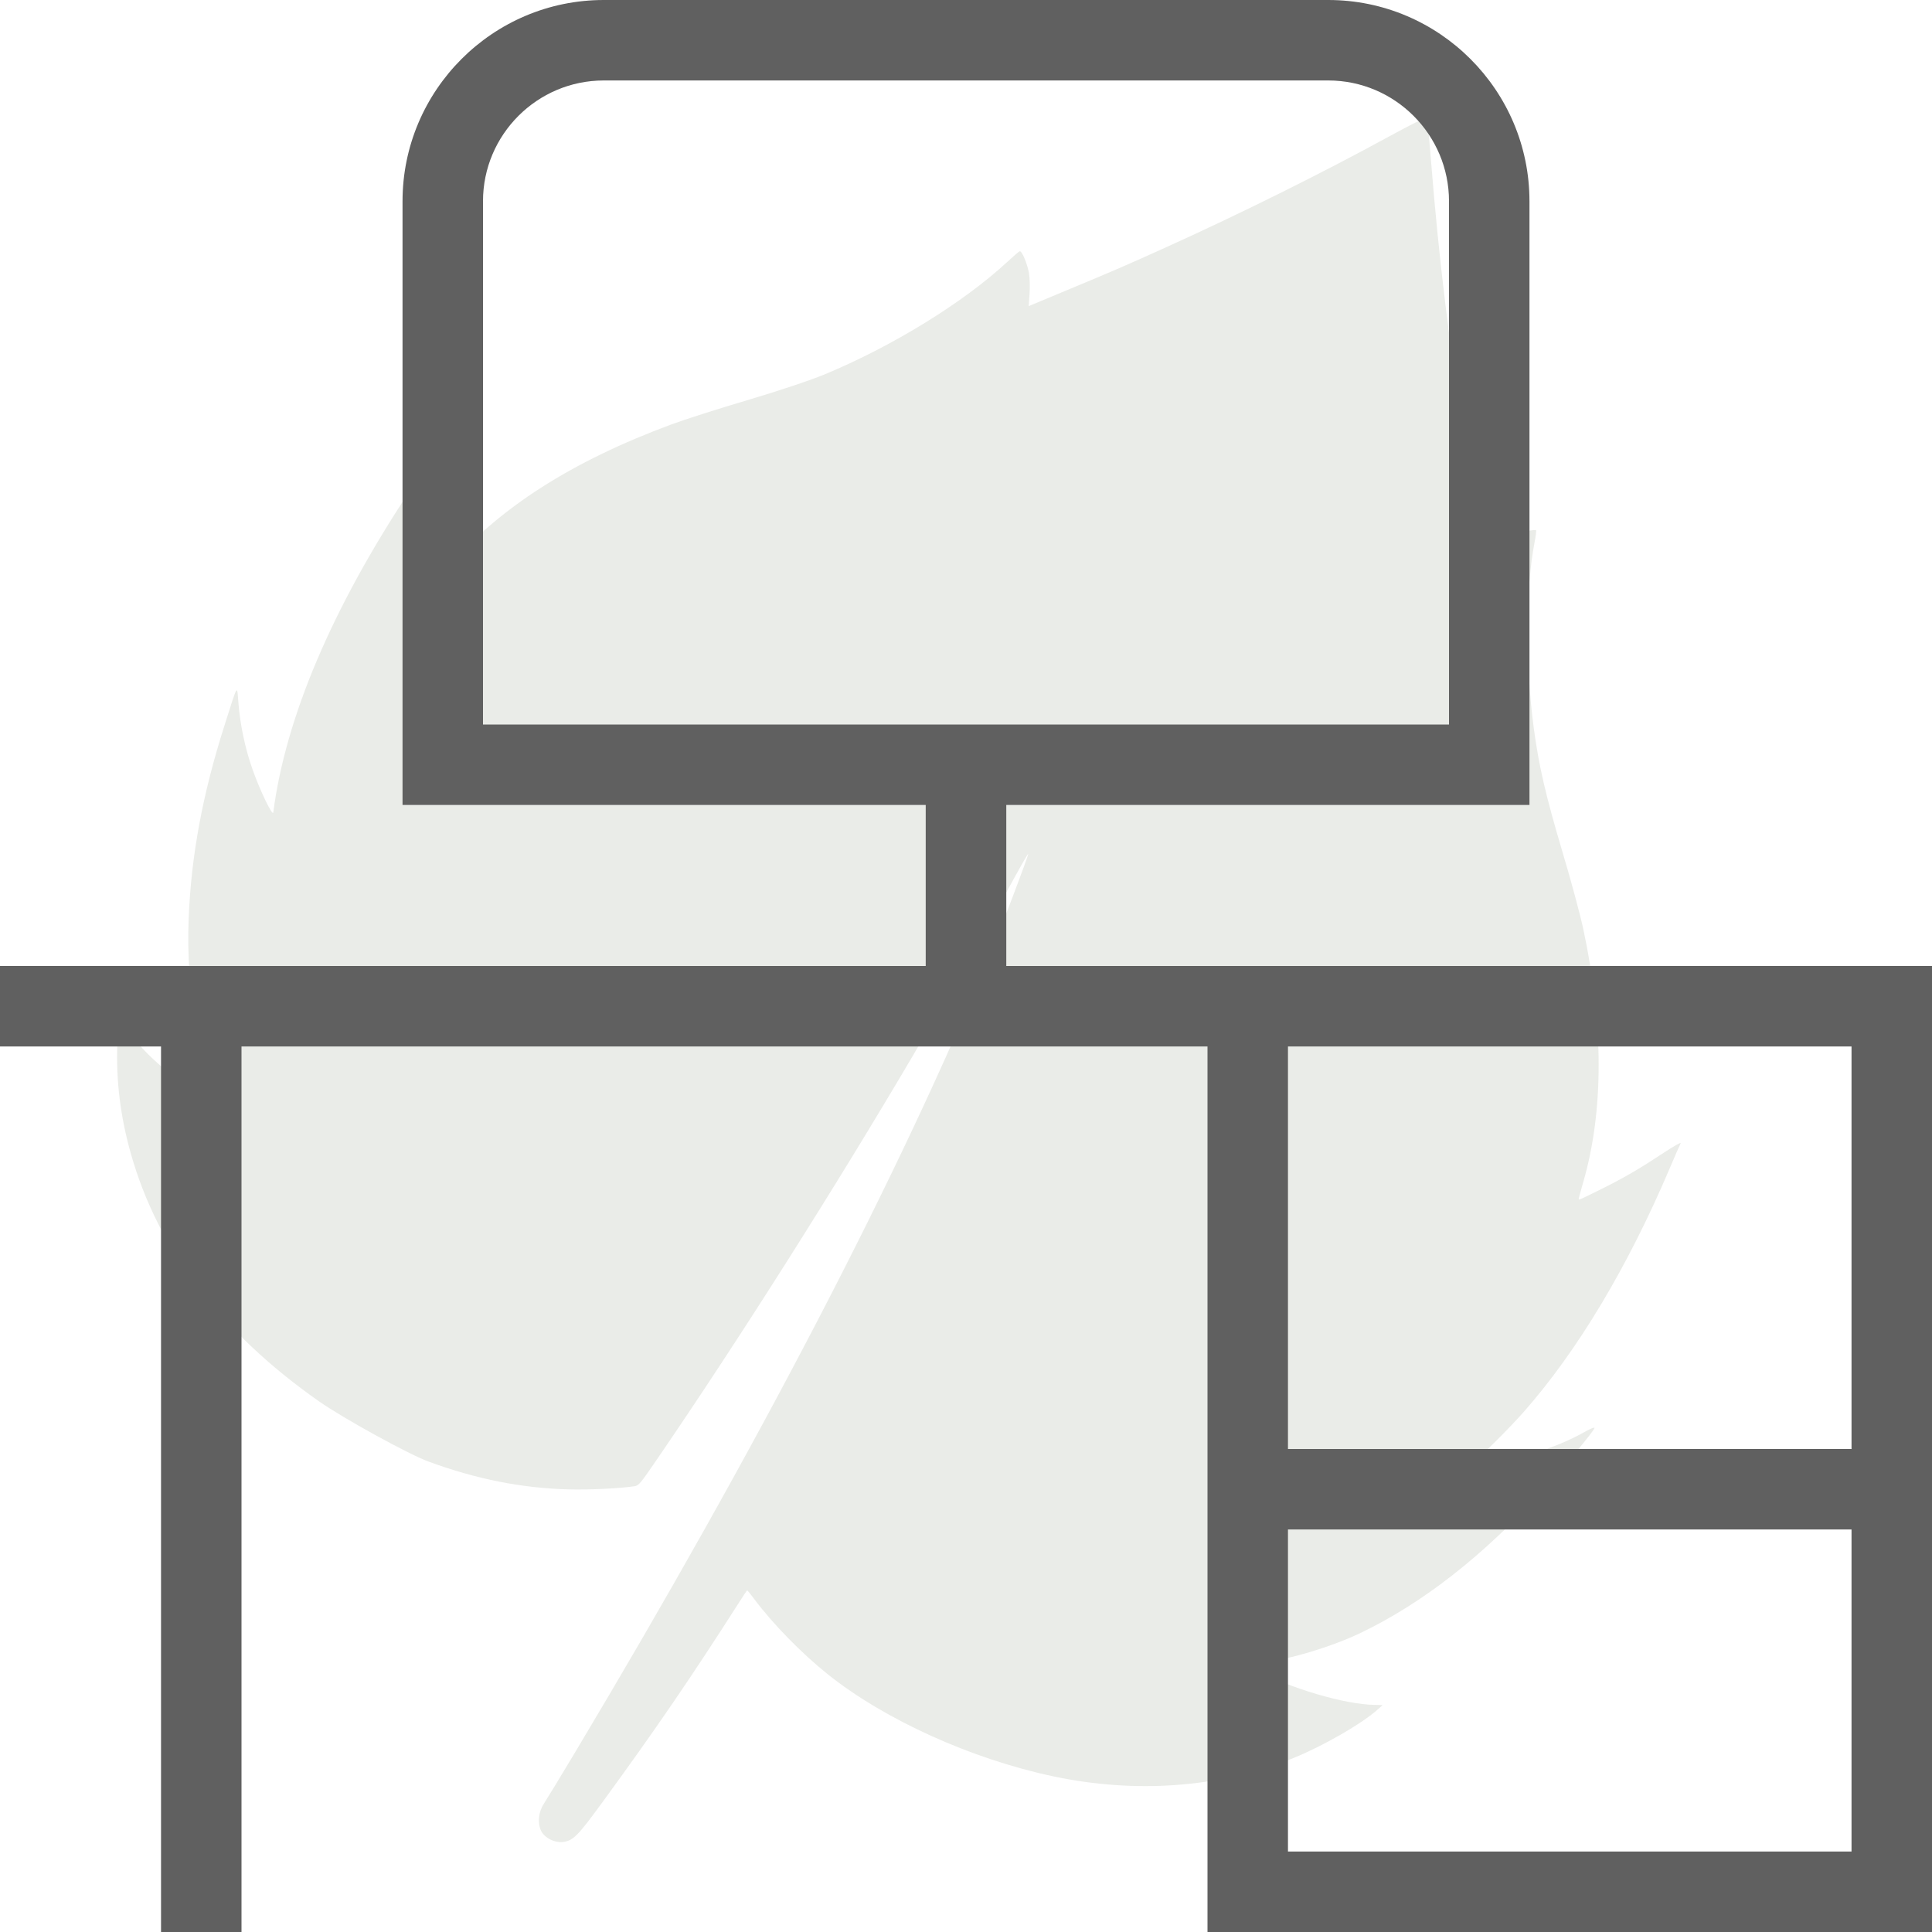 <?xml version="1.0" encoding="UTF-8"?> <svg xmlns="http://www.w3.org/2000/svg" width="20" height="20" viewBox="0 0 20 20" fill="none"><g clip-path="url(#clip0_6245_2195)"><path fill-rule="evenodd" clip-rule="evenodd" d="M14.39 1.407C13.693 1.789 12.809 2.228 12.031 2.578C11.648 2.751 11.547 2.795 11.016 3.016L10.649 3.169L10.658 3.043C10.663 2.974 10.66 2.876 10.652 2.827C10.633 2.724 10.577 2.592 10.555 2.601C10.547 2.604 10.487 2.656 10.422 2.716C9.972 3.132 9.242 3.582 8.543 3.873C8.4 3.933 8.059 4.047 7.745 4.14C7.443 4.229 7.086 4.343 6.952 4.393C5.919 4.775 5.16 5.261 4.628 5.882L4.517 6.011L4.502 5.923C4.464 5.703 4.437 5.266 4.443 4.971C4.447 4.759 4.459 4.753 4.247 5.074C3.438 6.294 2.956 7.43 2.829 8.41C2.823 8.457 2.687 8.175 2.611 7.956C2.536 7.74 2.486 7.501 2.468 7.276C2.453 7.084 2.466 7.063 2.325 7.506C2.097 8.22 1.979 8.857 1.953 9.508C1.923 10.27 2.061 10.983 2.329 11.441L2.38 11.527L2.185 11.411C1.954 11.273 1.776 11.141 1.588 10.966C1.458 10.846 1.275 10.634 1.254 10.58C1.235 10.531 1.224 10.598 1.215 10.804C1.2 11.185 1.246 11.559 1.355 11.944C1.637 12.939 2.287 13.794 3.3 14.505C3.552 14.682 4.225 15.052 4.433 15.129C4.93 15.312 5.399 15.405 5.885 15.418C6.097 15.424 6.422 15.408 6.57 15.385C6.613 15.378 6.629 15.359 6.81 15.094C7.648 13.869 8.631 12.318 9.444 10.939C9.733 10.448 10.325 9.411 10.507 9.075C10.581 8.94 10.643 8.834 10.644 8.839C10.648 8.854 10.379 9.567 10.257 9.862C9.316 12.149 7.847 14.975 5.963 18.124C5.809 18.382 5.66 18.626 5.633 18.667C5.575 18.753 5.562 18.866 5.6 18.95C5.636 19.027 5.747 19.082 5.838 19.067C5.936 19.05 5.986 18.999 6.222 18.676C6.783 17.909 7.167 17.346 7.651 16.588C7.693 16.521 7.731 16.465 7.734 16.463C7.737 16.462 7.77 16.502 7.807 16.552C8 16.811 8.297 17.114 8.569 17.332C9.159 17.803 10.054 18.208 10.9 18.388C11.752 18.569 12.615 18.507 13.36 18.211C13.687 18.082 14.11 17.838 14.274 17.686L14.312 17.651L14.23 17.649C13.919 17.644 13.352 17.477 13.003 17.287L12.887 17.225L13.092 17.204C13.349 17.179 13.788 17.046 14.085 16.904C14.73 16.594 15.353 16.107 15.969 15.43C16.185 15.194 16.495 14.82 16.506 14.784C16.51 14.771 16.466 14.788 16.408 14.821C16.095 14.999 15.664 15.128 15.267 15.161C15.214 15.165 15.214 15.165 15.242 15.145C15.308 15.1 15.623 14.787 15.771 14.619C16.329 13.987 16.852 13.114 17.288 12.087C17.34 11.965 17.389 11.852 17.398 11.836C17.407 11.82 17.329 11.863 17.225 11.932C16.988 12.089 16.821 12.187 16.617 12.289C16.371 12.412 16.345 12.424 16.342 12.415C16.341 12.411 16.363 12.33 16.39 12.236C16.602 11.504 16.602 10.612 16.391 9.621C16.359 9.472 16.262 9.11 16.174 8.817C16.001 8.235 15.929 7.925 15.877 7.533C15.789 6.87 15.793 6.089 15.886 5.613C15.899 5.547 15.906 5.49 15.9 5.487C15.895 5.485 15.847 5.49 15.793 5.5C15.684 5.521 15.579 5.573 15.467 5.663C15.426 5.696 15.387 5.718 15.381 5.712C15.366 5.696 15.266 5.166 15.175 4.619C15.009 3.619 14.896 2.695 14.815 1.679C14.795 1.432 14.777 1.223 14.775 1.214C14.773 1.206 14.6 1.293 14.39 1.407Z" fill="#313F1A" fill-opacity="0.1"></path><path d="M10.417 10V8.333H15.833V2.083C15.833 0.935 14.899 0 13.75 0H6.25C5.101 0 4.167 0.935 4.167 2.083V8.333H9.583V10H0V10.833H1.667V20H2.5V10.833H12.5V20H20V10H10.417ZM5 2.083C5 1.394 5.561 0.833 6.25 0.833H13.75C14.439 0.833 15 1.394 15 2.083V7.5H5V2.083ZM19.167 10.833V15H13.333V10.833H19.167ZM13.333 19.167V15.833H19.167V19.167H13.333Z" fill="#606060"></path></g><defs><clipPath id="clip0_6245_2195"><rect width="20" height="20" fill="white"></rect></clipPath></defs></svg> 